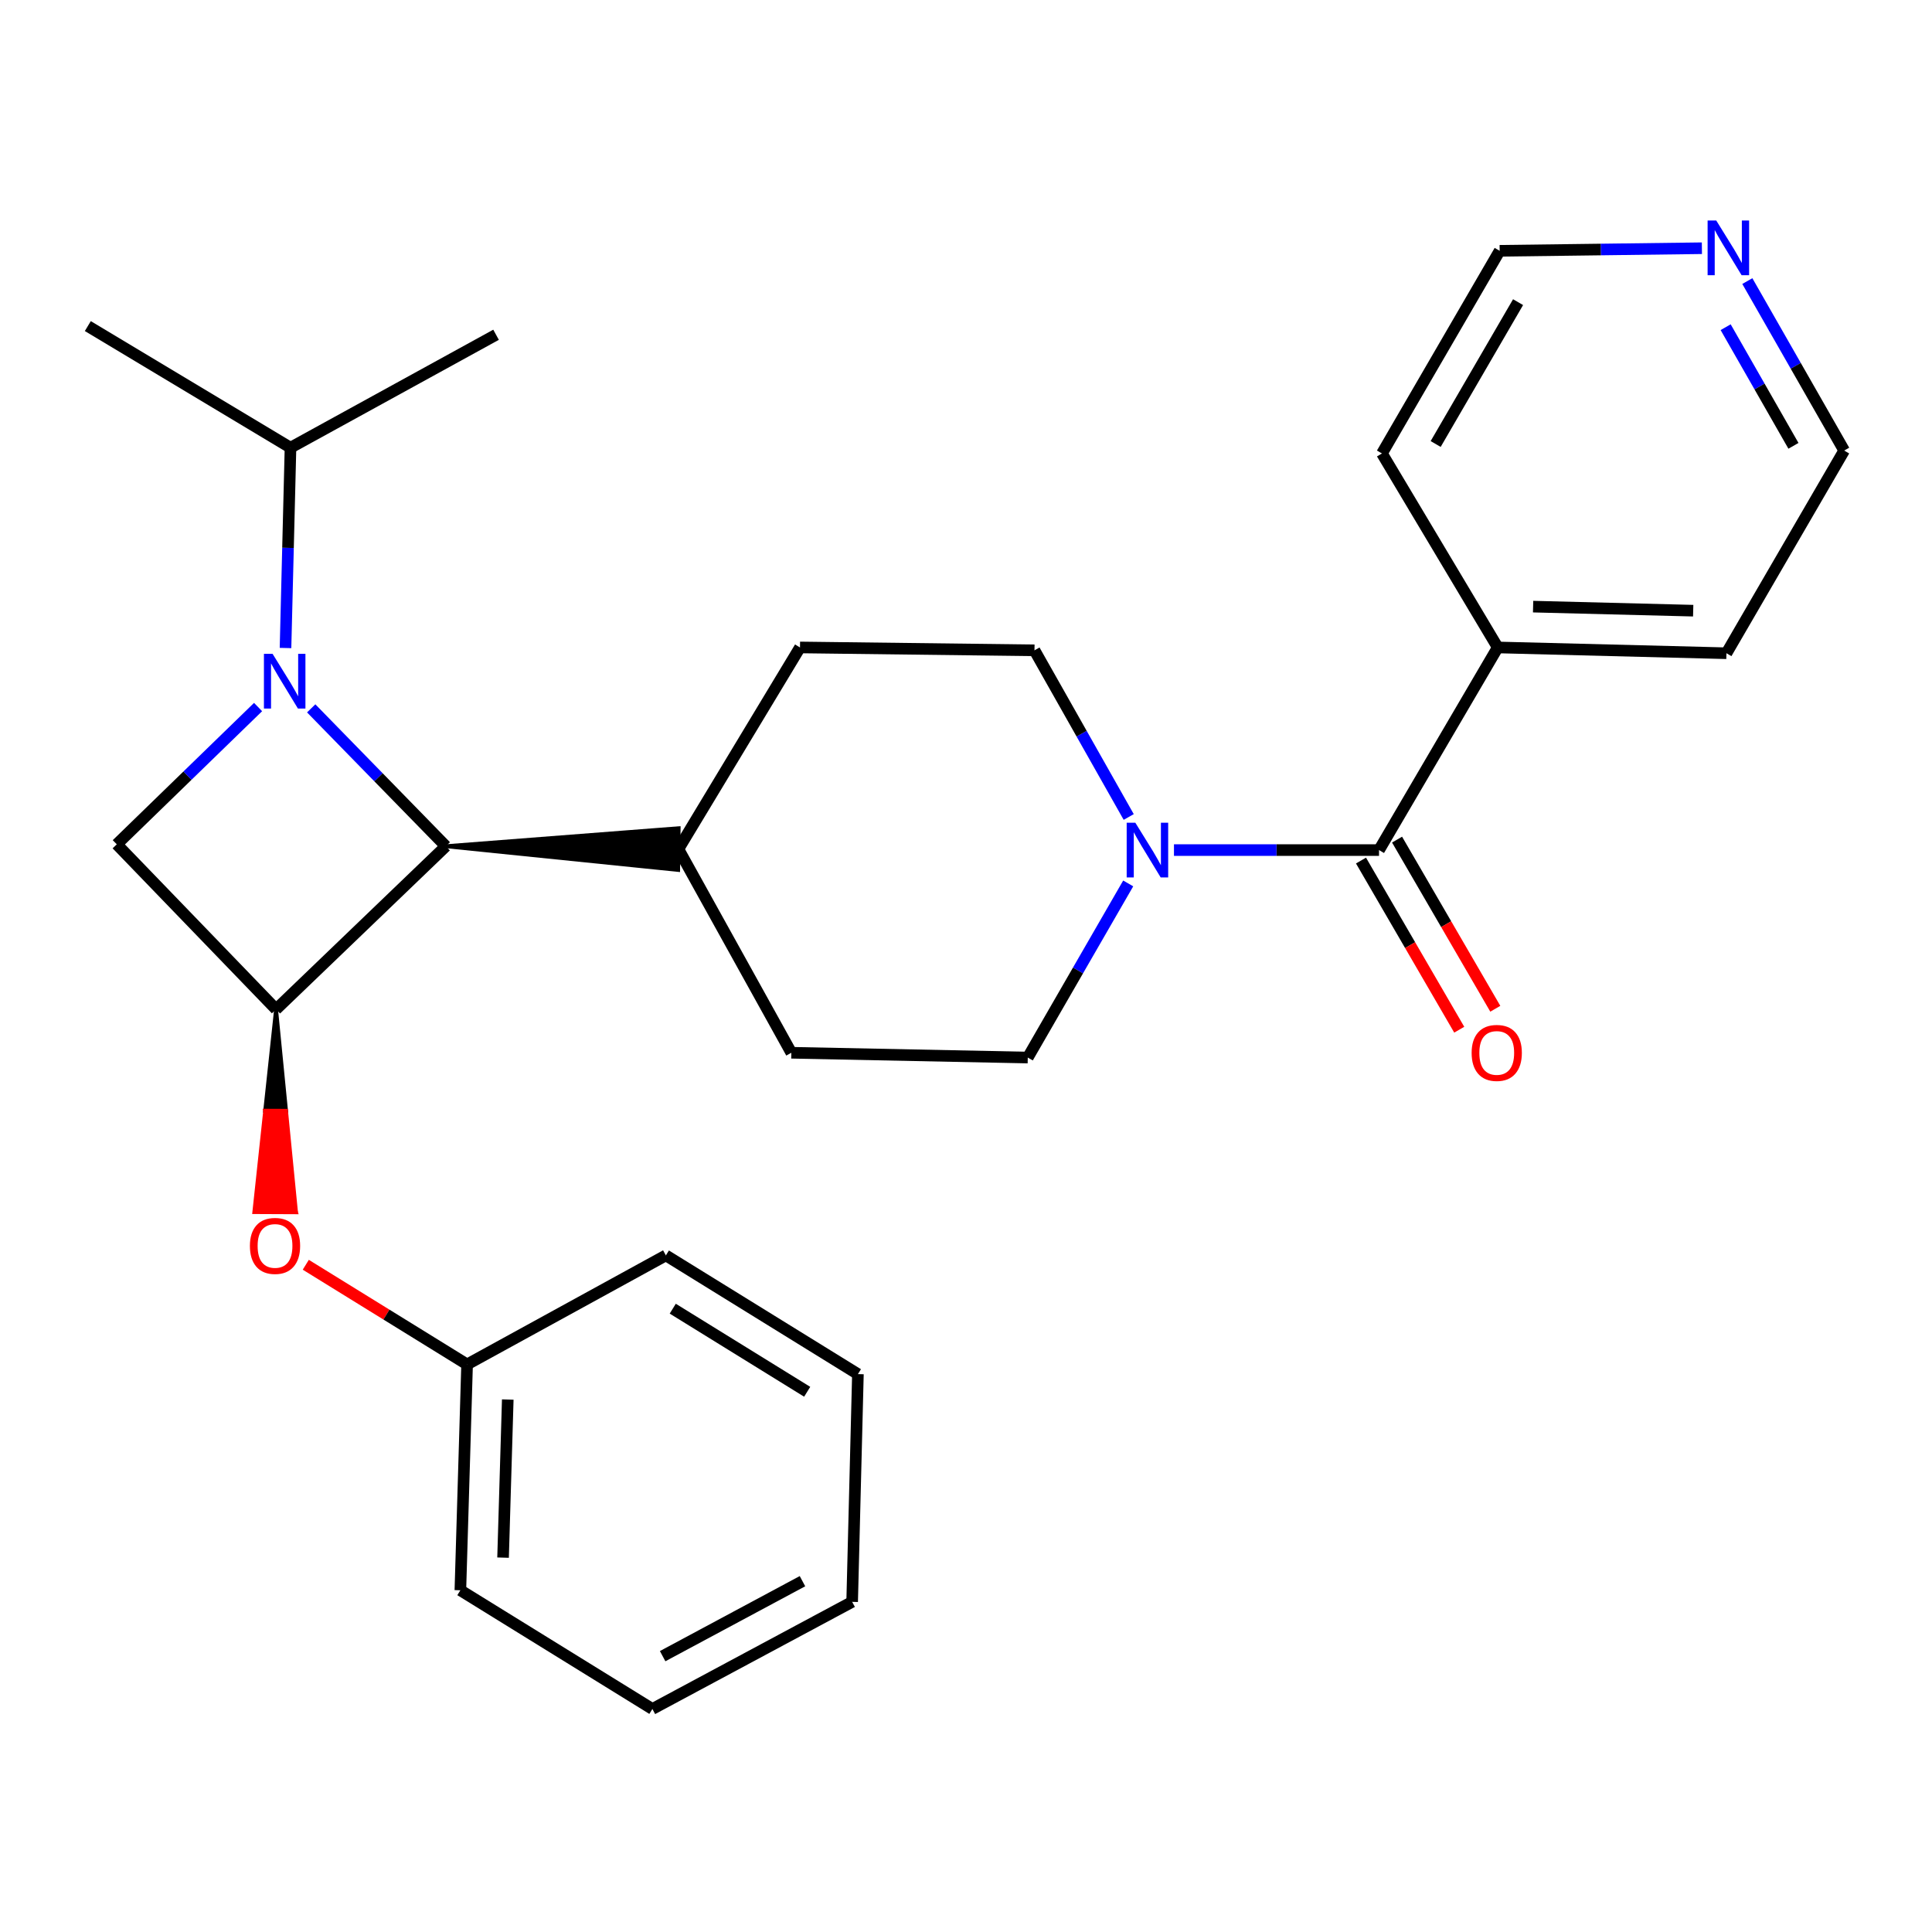 <?xml version='1.0' encoding='iso-8859-1'?>
<svg version='1.1' baseProfile='full'
              xmlns='http://www.w3.org/2000/svg'
                      xmlns:rdkit='http://www.rdkit.org/xml'
                      xmlns:xlink='http://www.w3.org/1999/xlink'
                  xml:space='preserve'
width='1000px' height='1000px' viewBox='0 0 1000 1000'>
<!-- END OF HEADER -->
<rect style='opacity:1.0;fill:#FFFFFF;stroke:none' width='1000' height='1000' x='0' y='0'> </rect>
<path class='bond-1' d='M 161.076,366.645 L 195.921,402.328' style='fill:none;fill-rule:evenodd;stroke:#0000FF;stroke-width:6px;stroke-linecap:butt;stroke-linejoin:miter;stroke-opacity:1' />
<path class='bond-1' d='M 195.921,402.328 L 230.767,438.01' style='fill:none;fill-rule:evenodd;stroke:#000000;stroke-width:6px;stroke-linecap:butt;stroke-linejoin:miter;stroke-opacity:1' />
<path class='bond-2' d='M 133.582,365.967 L 97.013,401.491' style='fill:none;fill-rule:evenodd;stroke:#0000FF;stroke-width:6px;stroke-linecap:butt;stroke-linejoin:miter;stroke-opacity:1' />
<path class='bond-2' d='M 97.013,401.491 L 60.445,437.015' style='fill:none;fill-rule:evenodd;stroke:#000000;stroke-width:6px;stroke-linecap:butt;stroke-linejoin:miter;stroke-opacity:1' />
<path class='bond-7' d='M 147.779,335.408 L 149.07,283.566' style='fill:none;fill-rule:evenodd;stroke:#0000FF;stroke-width:6px;stroke-linecap:butt;stroke-linejoin:miter;stroke-opacity:1' />
<path class='bond-7' d='M 149.07,283.566 L 150.361,231.723' style='fill:none;fill-rule:evenodd;stroke:#000000;stroke-width:6px;stroke-linecap:butt;stroke-linejoin:miter;stroke-opacity:1' />
<path class='bond-0' d='M 142.89,522.422 L 60.445,437.015' style='fill:none;fill-rule:evenodd;stroke:#000000;stroke-width:6px;stroke-linecap:butt;stroke-linejoin:miter;stroke-opacity:1' />
<path class='bond-5' d='M 142.89,522.422 L 137.262,574.897 L 148.055,574.945 Z' style='fill:#000000;fill-rule:evenodd;fill-opacity:1;stroke:#000000;stroke-width:2px;stroke-linecap:butt;stroke-linejoin:miter;stroke-opacity:1;' />
<path class='bond-5' d='M 137.262,574.897 L 153.219,627.468 L 131.634,627.373 Z' style='fill:#FF0000;fill-rule:evenodd;fill-opacity:1;stroke:#FF0000;stroke-width:2px;stroke-linecap:butt;stroke-linejoin:miter;stroke-opacity:1;' />
<path class='bond-5' d='M 137.262,574.897 L 148.055,574.945 L 153.219,627.468 Z' style='fill:#FF0000;fill-rule:evenodd;fill-opacity:1;stroke:#FF0000;stroke-width:2px;stroke-linecap:butt;stroke-linejoin:miter;stroke-opacity:1;' />
<path class='bond-27' d='M 142.89,522.422 L 230.767,438.01' style='fill:none;fill-rule:evenodd;stroke:#000000;stroke-width:6px;stroke-linecap:butt;stroke-linejoin:miter;stroke-opacity:1' />
<path class='bond-6' d='M 230.767,438.01 L 350.999,450.277 L 351.263,428.693 Z' style='fill:#000000;fill-rule:evenodd;fill-opacity:1;stroke:#000000;stroke-width:2px;stroke-linecap:butt;stroke-linejoin:miter;stroke-opacity:1;' />
<path class='bond-3' d='M 713.782,440.001 L 660.714,440.001' style='fill:none;fill-rule:evenodd;stroke:#000000;stroke-width:6px;stroke-linecap:butt;stroke-linejoin:miter;stroke-opacity:1' />
<path class='bond-3' d='M 660.714,440.001 L 607.646,440.001' style='fill:none;fill-rule:evenodd;stroke:#0000FF;stroke-width:6px;stroke-linecap:butt;stroke-linejoin:miter;stroke-opacity:1' />
<path class='bond-10' d='M 704.449,445.421 L 729.875,489.198' style='fill:none;fill-rule:evenodd;stroke:#000000;stroke-width:6px;stroke-linecap:butt;stroke-linejoin:miter;stroke-opacity:1' />
<path class='bond-10' d='M 729.875,489.198 L 755.301,532.974' style='fill:none;fill-rule:evenodd;stroke:#FF0000;stroke-width:6px;stroke-linecap:butt;stroke-linejoin:miter;stroke-opacity:1' />
<path class='bond-10' d='M 723.115,434.58 L 748.541,478.357' style='fill:none;fill-rule:evenodd;stroke:#000000;stroke-width:6px;stroke-linecap:butt;stroke-linejoin:miter;stroke-opacity:1' />
<path class='bond-10' d='M 748.541,478.357 L 773.967,522.133' style='fill:none;fill-rule:evenodd;stroke:#FF0000;stroke-width:6px;stroke-linecap:butt;stroke-linejoin:miter;stroke-opacity:1' />
<path class='bond-11' d='M 713.782,440.001 L 775.229,335.118' style='fill:none;fill-rule:evenodd;stroke:#000000;stroke-width:6px;stroke-linecap:butt;stroke-linejoin:miter;stroke-opacity:1' />
<path class='bond-4' d='M 584.224,422.871 L 559.836,379.738' style='fill:none;fill-rule:evenodd;stroke:#0000FF;stroke-width:6px;stroke-linecap:butt;stroke-linejoin:miter;stroke-opacity:1' />
<path class='bond-4' d='M 559.836,379.738 L 535.448,336.605' style='fill:none;fill-rule:evenodd;stroke:#000000;stroke-width:6px;stroke-linecap:butt;stroke-linejoin:miter;stroke-opacity:1' />
<path class='bond-28' d='M 583.955,457.26 L 557.963,502.324' style='fill:none;fill-rule:evenodd;stroke:#0000FF;stroke-width:6px;stroke-linecap:butt;stroke-linejoin:miter;stroke-opacity:1' />
<path class='bond-28' d='M 557.963,502.324 L 531.971,547.389' style='fill:none;fill-rule:evenodd;stroke:#000000;stroke-width:6px;stroke-linecap:butt;stroke-linejoin:miter;stroke-opacity:1' />
<path class='bond-15' d='M 158.272,654.637 L 200.018,680.43' style='fill:none;fill-rule:evenodd;stroke:#FF0000;stroke-width:6px;stroke-linecap:butt;stroke-linejoin:miter;stroke-opacity:1' />
<path class='bond-15' d='M 200.018,680.43 L 241.764,706.223' style='fill:none;fill-rule:evenodd;stroke:#000000;stroke-width:6px;stroke-linecap:butt;stroke-linejoin:miter;stroke-opacity:1' />
<path class='bond-13' d='M 351.131,439.485 L 409.592,544.907' style='fill:none;fill-rule:evenodd;stroke:#000000;stroke-width:6px;stroke-linecap:butt;stroke-linejoin:miter;stroke-opacity:1' />
<path class='bond-14' d='M 351.131,439.485 L 414.077,335.118' style='fill:none;fill-rule:evenodd;stroke:#000000;stroke-width:6px;stroke-linecap:butt;stroke-linejoin:miter;stroke-opacity:1' />
<path class='bond-20' d='M 150.361,231.723 L 45.455,168.777' style='fill:none;fill-rule:evenodd;stroke:#000000;stroke-width:6px;stroke-linecap:butt;stroke-linejoin:miter;stroke-opacity:1' />
<path class='bond-21' d='M 150.361,231.723 L 256.754,173.274' style='fill:none;fill-rule:evenodd;stroke:#000000;stroke-width:6px;stroke-linecap:butt;stroke-linejoin:miter;stroke-opacity:1' />
<path class='bond-8' d='M 535.448,336.605 L 414.077,335.118' style='fill:none;fill-rule:evenodd;stroke:#000000;stroke-width:6px;stroke-linecap:butt;stroke-linejoin:miter;stroke-opacity:1' />
<path class='bond-9' d='M 531.971,547.389 L 409.592,544.907' style='fill:none;fill-rule:evenodd;stroke:#000000;stroke-width:6px;stroke-linecap:butt;stroke-linejoin:miter;stroke-opacity:1' />
<path class='bond-18' d='M 775.229,335.118 L 715.293,234.709' style='fill:none;fill-rule:evenodd;stroke:#000000;stroke-width:6px;stroke-linecap:butt;stroke-linejoin:miter;stroke-opacity:1' />
<path class='bond-19' d='M 775.229,335.118 L 893.602,338.116' style='fill:none;fill-rule:evenodd;stroke:#000000;stroke-width:6px;stroke-linecap:butt;stroke-linejoin:miter;stroke-opacity:1' />
<path class='bond-19' d='M 793.531,313.989 L 876.393,316.088' style='fill:none;fill-rule:evenodd;stroke:#000000;stroke-width:6px;stroke-linecap:butt;stroke-linejoin:miter;stroke-opacity:1' />
<path class='bond-12' d='M 904.415,145.485 L 929.48,189.347' style='fill:none;fill-rule:evenodd;stroke:#0000FF;stroke-width:6px;stroke-linecap:butt;stroke-linejoin:miter;stroke-opacity:1' />
<path class='bond-12' d='M 929.48,189.347 L 954.545,233.21' style='fill:none;fill-rule:evenodd;stroke:#000000;stroke-width:6px;stroke-linecap:butt;stroke-linejoin:miter;stroke-opacity:1' />
<path class='bond-12' d='M 893.193,169.353 L 910.739,200.057' style='fill:none;fill-rule:evenodd;stroke:#0000FF;stroke-width:6px;stroke-linecap:butt;stroke-linejoin:miter;stroke-opacity:1' />
<path class='bond-12' d='M 910.739,200.057 L 928.284,230.761' style='fill:none;fill-rule:evenodd;stroke:#000000;stroke-width:6px;stroke-linecap:butt;stroke-linejoin:miter;stroke-opacity:1' />
<path class='bond-30' d='M 880.898,128.479 L 828.561,129.147' style='fill:none;fill-rule:evenodd;stroke:#0000FF;stroke-width:6px;stroke-linecap:butt;stroke-linejoin:miter;stroke-opacity:1' />
<path class='bond-30' d='M 828.561,129.147 L 776.224,129.815' style='fill:none;fill-rule:evenodd;stroke:#000000;stroke-width:6px;stroke-linecap:butt;stroke-linejoin:miter;stroke-opacity:1' />
<path class='bond-22' d='M 241.764,706.223 L 238.286,823.122' style='fill:none;fill-rule:evenodd;stroke:#000000;stroke-width:6px;stroke-linecap:butt;stroke-linejoin:miter;stroke-opacity:1' />
<path class='bond-22' d='M 262.818,724.4 L 260.384,806.229' style='fill:none;fill-rule:evenodd;stroke:#000000;stroke-width:6px;stroke-linecap:butt;stroke-linejoin:miter;stroke-opacity:1' />
<path class='bond-23' d='M 241.764,706.223 L 344.655,649.789' style='fill:none;fill-rule:evenodd;stroke:#000000;stroke-width:6px;stroke-linecap:butt;stroke-linejoin:miter;stroke-opacity:1' />
<path class='bond-16' d='M 954.545,233.21 L 893.602,338.116' style='fill:none;fill-rule:evenodd;stroke:#000000;stroke-width:6px;stroke-linecap:butt;stroke-linejoin:miter;stroke-opacity:1' />
<path class='bond-17' d='M 776.224,129.815 L 715.293,234.709' style='fill:none;fill-rule:evenodd;stroke:#000000;stroke-width:6px;stroke-linecap:butt;stroke-linejoin:miter;stroke-opacity:1' />
<path class='bond-17' d='M 785.75,156.391 L 743.097,229.817' style='fill:none;fill-rule:evenodd;stroke:#000000;stroke-width:6px;stroke-linecap:butt;stroke-linejoin:miter;stroke-opacity:1' />
<path class='bond-25' d='M 238.286,823.122 L 337.676,884.569' style='fill:none;fill-rule:evenodd;stroke:#000000;stroke-width:6px;stroke-linecap:butt;stroke-linejoin:miter;stroke-opacity:1' />
<path class='bond-24' d='M 344.655,649.789 L 444.057,711.236' style='fill:none;fill-rule:evenodd;stroke:#000000;stroke-width:6px;stroke-linecap:butt;stroke-linejoin:miter;stroke-opacity:1' />
<path class='bond-24' d='M 348.216,677.367 L 417.797,720.38' style='fill:none;fill-rule:evenodd;stroke:#000000;stroke-width:6px;stroke-linecap:butt;stroke-linejoin:miter;stroke-opacity:1' />
<path class='bond-26' d='M 444.057,711.236 L 441.071,829.118' style='fill:none;fill-rule:evenodd;stroke:#000000;stroke-width:6px;stroke-linecap:butt;stroke-linejoin:miter;stroke-opacity:1' />
<path class='bond-29' d='M 337.676,884.569 L 441.071,829.118' style='fill:none;fill-rule:evenodd;stroke:#000000;stroke-width:6px;stroke-linecap:butt;stroke-linejoin:miter;stroke-opacity:1' />
<path class='bond-29' d='M 342.983,857.228 L 415.36,818.413' style='fill:none;fill-rule:evenodd;stroke:#000000;stroke-width:6px;stroke-linecap:butt;stroke-linejoin:miter;stroke-opacity:1' />
<path  class='atom-0' d='M 141.091 338.431
L 150.371 353.431
Q 151.291 354.911, 152.771 357.591
Q 154.251 360.271, 154.331 360.431
L 154.331 338.431
L 158.091 338.431
L 158.091 366.751
L 154.211 366.751
L 144.251 350.351
Q 143.091 348.431, 141.851 346.231
Q 140.651 344.031, 140.291 343.351
L 140.291 366.751
L 136.611 366.751
L 136.611 338.431
L 141.091 338.431
' fill='#0000FF'/>
<path  class='atom-5' d='M 587.649 425.841
L 596.929 440.841
Q 597.849 442.321, 599.329 445.001
Q 600.809 447.681, 600.889 447.841
L 600.889 425.841
L 604.649 425.841
L 604.649 454.161
L 600.769 454.161
L 590.809 437.761
Q 589.649 435.841, 588.409 433.641
Q 587.209 431.441, 586.849 430.761
L 586.849 454.161
L 583.169 454.161
L 583.169 425.841
L 587.649 425.841
' fill='#0000FF'/>
<path  class='atom-6' d='M 129.35 644.88
Q 129.35 638.08, 132.71 634.28
Q 136.07 630.48, 142.35 630.48
Q 148.63 630.48, 151.99 634.28
Q 155.35 638.08, 155.35 644.88
Q 155.35 651.76, 151.95 655.68
Q 148.55 659.56, 142.35 659.56
Q 136.11 659.56, 132.71 655.68
Q 129.35 651.8, 129.35 644.88
M 142.35 656.36
Q 146.67 656.36, 148.99 653.48
Q 151.35 650.56, 151.35 644.88
Q 151.35 639.32, 148.99 636.52
Q 146.67 633.68, 142.35 633.68
Q 138.03 633.68, 135.67 636.48
Q 133.35 639.28, 133.35 644.88
Q 133.35 650.6, 135.67 653.48
Q 138.03 656.36, 142.35 656.36
' fill='#FF0000'/>
<path  class='atom-11' d='M 761.713 544.987
Q 761.713 538.187, 765.073 534.387
Q 768.433 530.587, 774.713 530.587
Q 780.993 530.587, 784.353 534.387
Q 787.713 538.187, 787.713 544.987
Q 787.713 551.867, 784.313 555.787
Q 780.913 559.667, 774.713 559.667
Q 768.473 559.667, 765.073 555.787
Q 761.713 551.907, 761.713 544.987
M 774.713 556.467
Q 779.033 556.467, 781.353 553.587
Q 783.713 550.667, 783.713 544.987
Q 783.713 539.427, 781.353 536.627
Q 779.033 533.787, 774.713 533.787
Q 770.393 533.787, 768.033 536.587
Q 765.713 539.387, 765.713 544.987
Q 765.713 550.707, 768.033 553.587
Q 770.393 556.467, 774.713 556.467
' fill='#FF0000'/>
<path  class='atom-13' d='M 888.337 114.144
L 897.617 129.144
Q 898.537 130.624, 900.017 133.304
Q 901.497 135.984, 901.577 136.144
L 901.577 114.144
L 905.337 114.144
L 905.337 142.464
L 901.457 142.464
L 891.497 126.064
Q 890.337 124.144, 889.097 121.944
Q 887.897 119.744, 887.537 119.064
L 887.537 142.464
L 883.857 142.464
L 883.857 114.144
L 888.337 114.144
' fill='#0000FF'/>
</svg>
